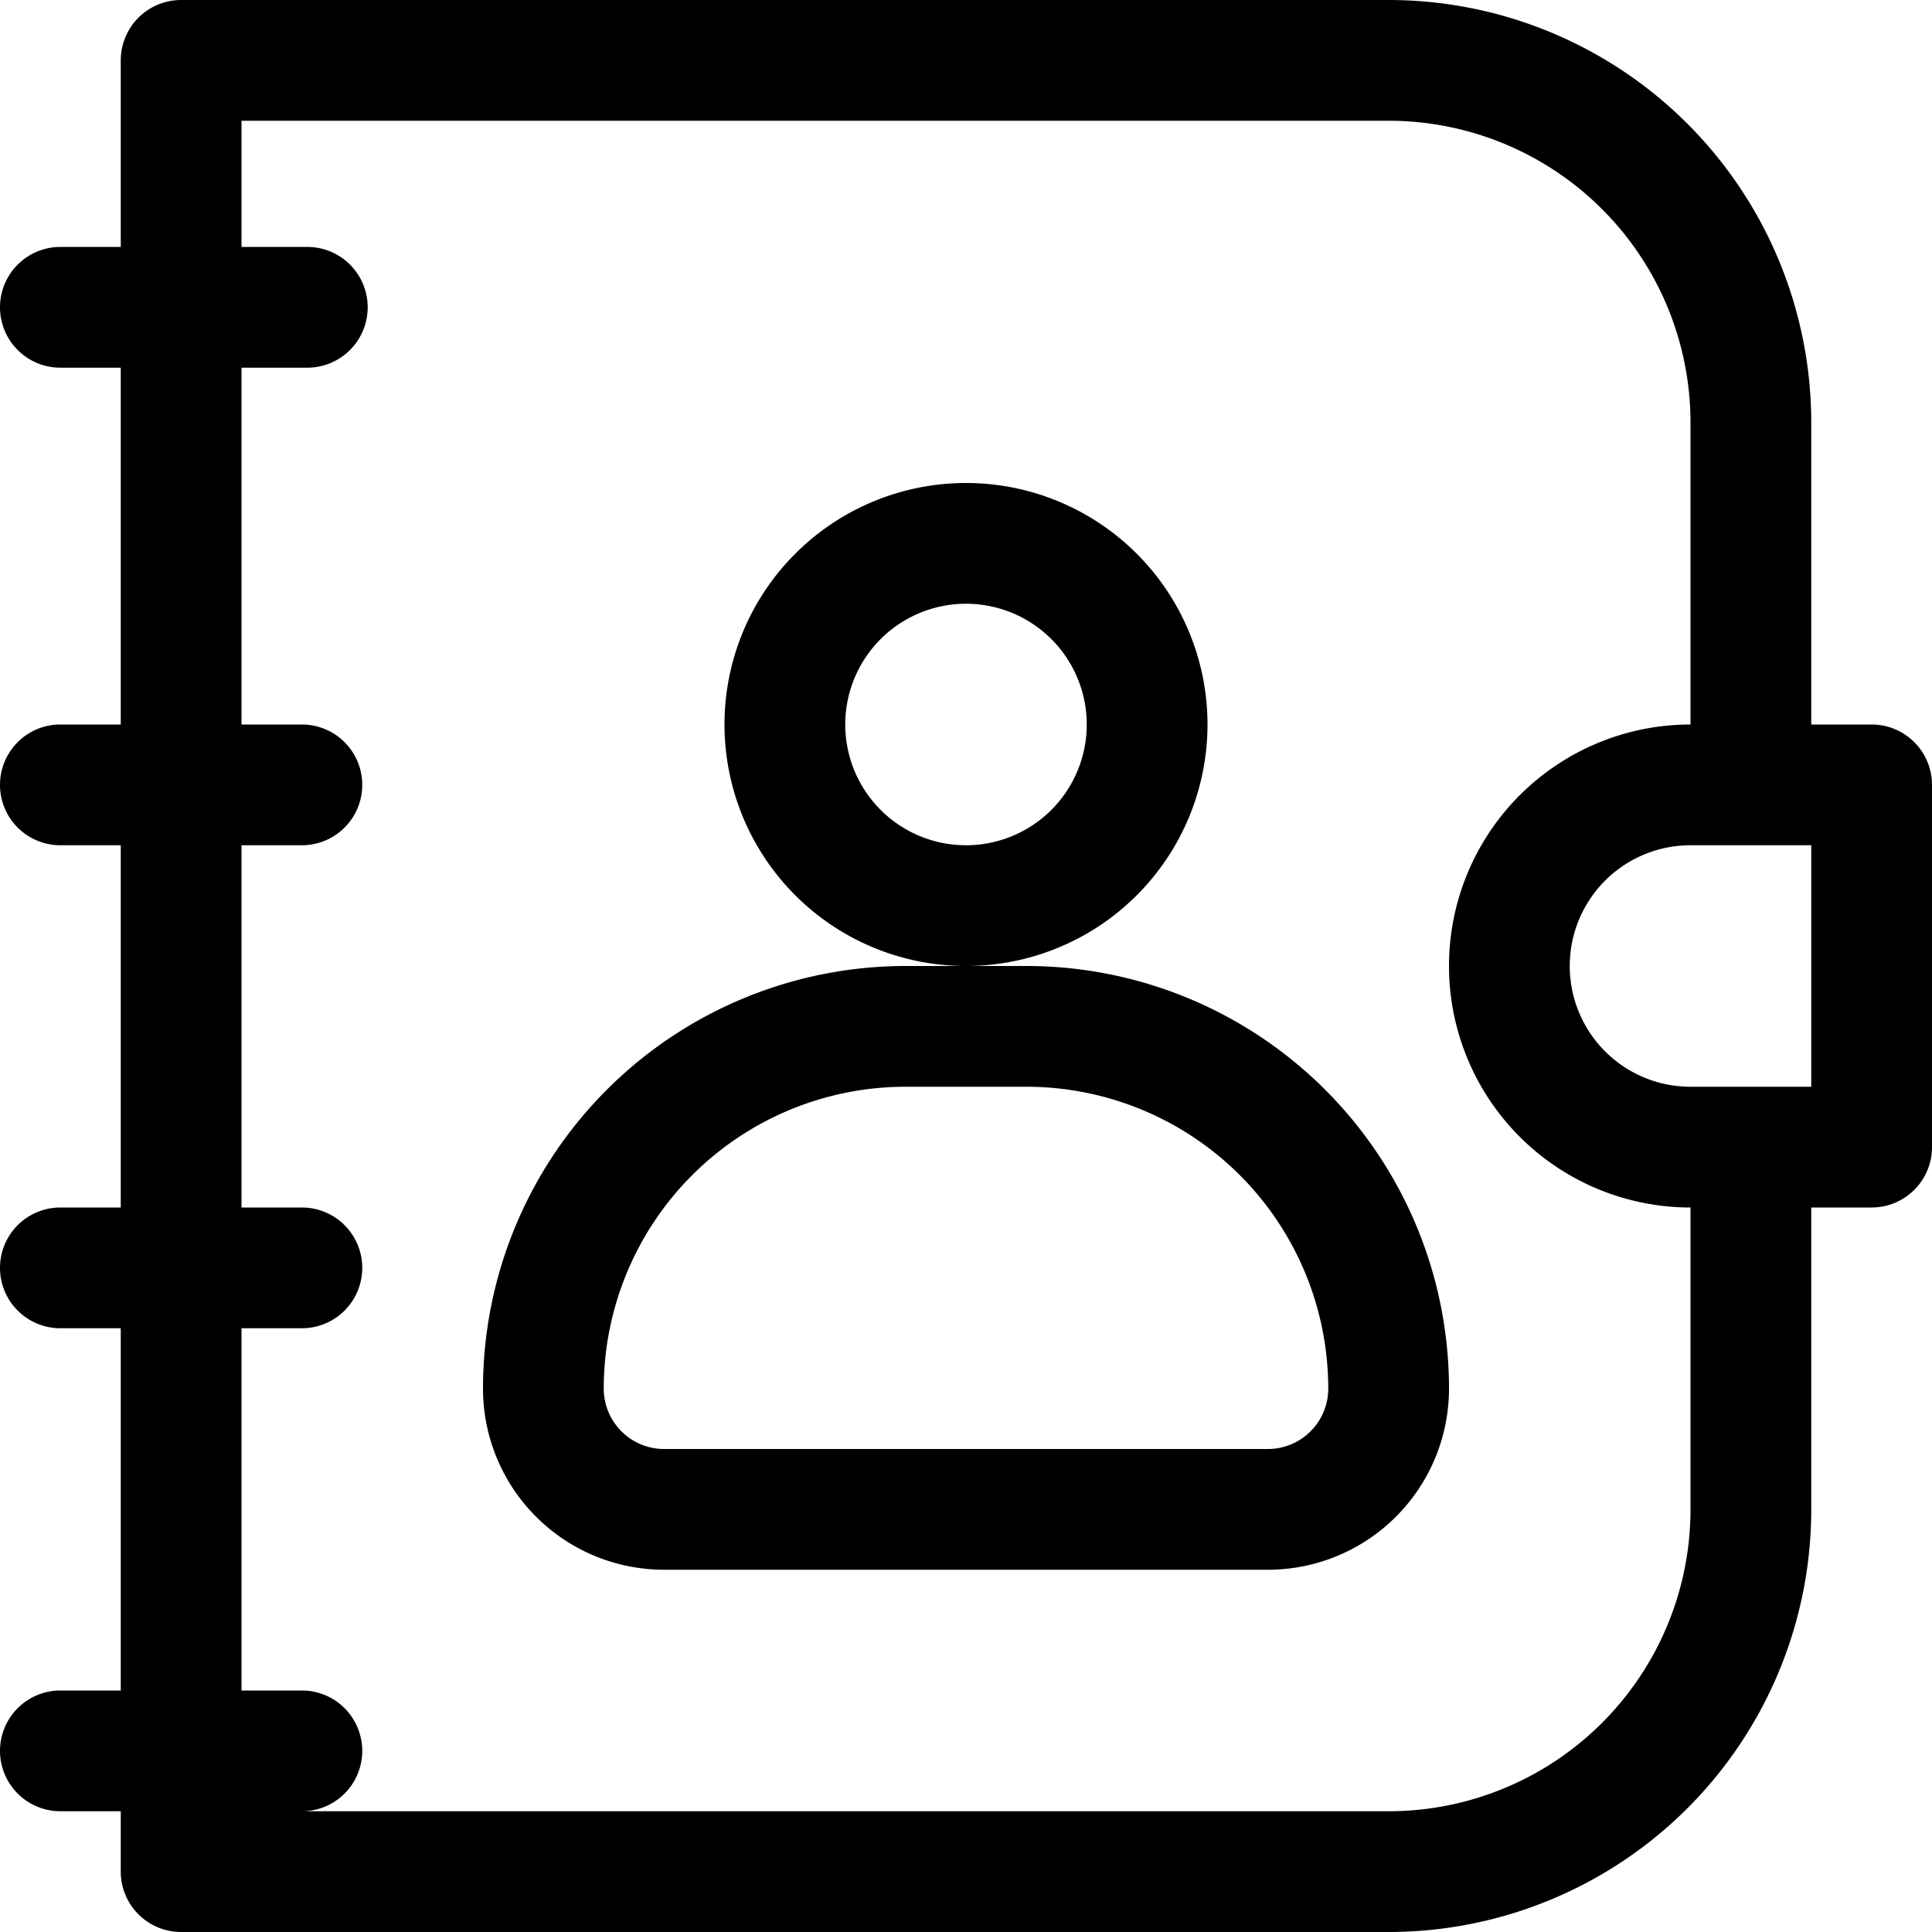 <?xml version="1.0" encoding="utf-8"?><!-- Скачано с сайта svg4.ru / Downloaded from svg4.ru -->
<svg fill="#000000" width="800px" height="800px" viewBox="0 0 16 16" id="contacts-16px" xmlns="http://www.w3.org/2000/svg">
  <path id="Path_131" data-name="Path 131" d="M33,6a2,2,0,1,0-2,2A2,2,0,0,0,33,6ZM31,7a1,1,0,1,1,1-1A1,1,0,0,1,31,7Zm7.5-1H38V3.5A3.5,3.5,0,0,0,34.5,0h-10a.5.5,0,0,0-.5.5V2.045h-.5a.5.5,0,0,0,0,1H24V6h-.5a.5.5,0,0,0,0,1H24v3h-.5a.5.5,0,0,0,0,1H24v3h-.5a.5.5,0,0,0,0,1H24v.5a.5.5,0,0,0,.5.5h10A3.5,3.5,0,0,0,38,12.5V10h.5a.5.5,0,0,0,.5-.5v-3A.5.5,0,0,0,38.5,6ZM38,9H37a1,1,0,0,1,0-2h1Zm-1,3.5A2.5,2.5,0,0,1,34.5,15h-9a.5.5,0,0,0,0-1H25V11h.5a.5.5,0,0,0,0-1H25V7h.5a.5.5,0,0,0,0-1H25V3.045h.545a.5.5,0,0,0,0-1H25V1h9.5A2.5,2.5,0,0,1,37,3.5V6a2,2,0,0,0,0,4ZM31.5,8h-1A3.5,3.5,0,0,0,27,11.5,1.5,1.5,0,0,0,28.5,13h5A1.5,1.5,0,0,0,35,11.5,3.5,3.5,0,0,0,31.5,8Zm2,4h-5a.5.5,0,0,1-.5-.5A2.5,2.5,0,0,1,30.5,9h1A2.5,2.5,0,0,1,34,11.5.5.5,0,0,1,33.5,12Z" transform="translate(-23)"/>
</svg>